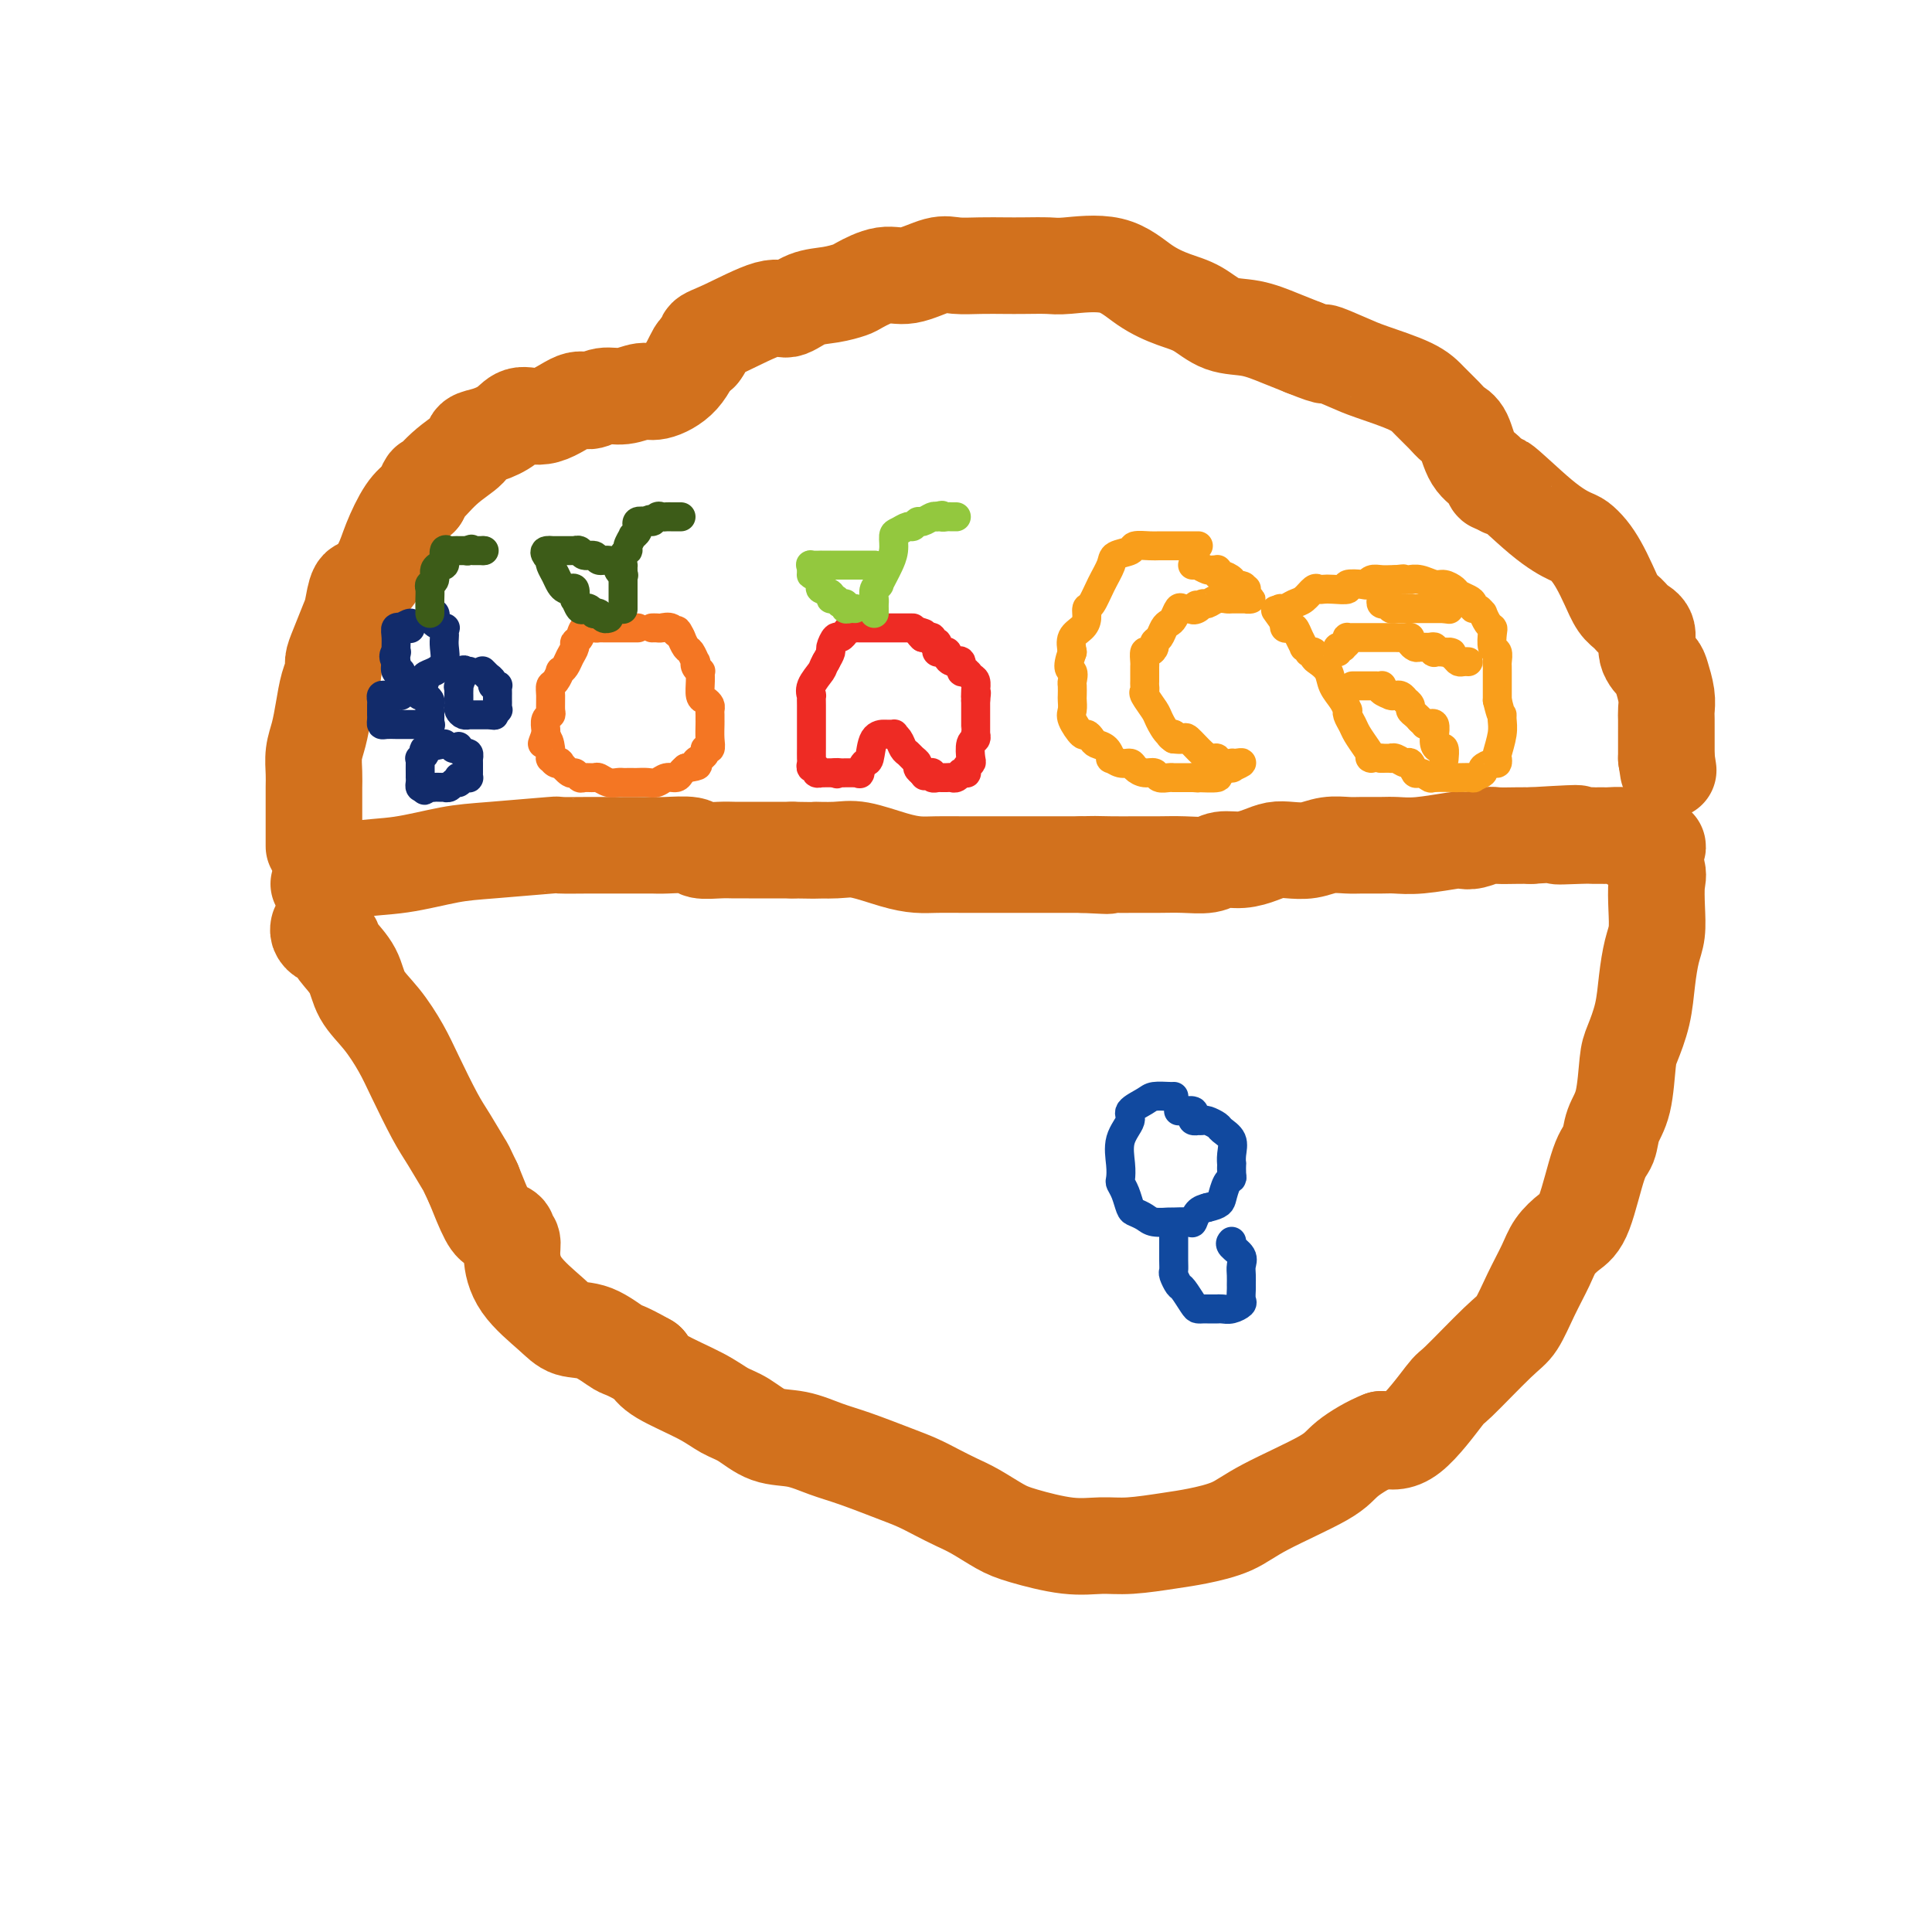 <svg viewBox='0 0 400 400' version='1.1' xmlns='http://www.w3.org/2000/svg' xmlns:xlink='http://www.w3.org/1999/xlink'><g fill='none' stroke='#D2711D' stroke-width='20' stroke-linecap='round' stroke-linejoin='round'><path d='M66,183c0.370,-0.212 0.741,-0.424 2,-1c1.259,-0.576 3.408,-1.517 6,-2c2.592,-0.483 5.628,-0.508 9,-1c3.372,-0.492 7.080,-1.452 10,-2c2.920,-0.548 5.050,-0.683 9,-1c3.950,-0.317 9.719,-0.817 12,-1c2.281,-0.183 1.075,-0.049 2,0c0.925,0.049 3.980,0.013 6,0c2.020,-0.013 3.003,-0.003 4,0c0.997,0.003 2.008,-0.000 3,0c0.992,0.000 1.965,0.004 3,0c1.035,-0.004 2.132,-0.015 3,0c0.868,0.015 1.506,0.057 3,0c1.494,-0.057 3.843,-0.211 5,0c1.157,0.211 1.120,0.789 2,1c0.880,0.211 2.675,0.057 4,0c1.325,-0.057 2.180,-0.015 3,0c0.820,0.015 1.605,0.004 3,0c1.395,-0.004 3.398,-0.001 5,0c1.602,0.001 2.801,0.001 4,0'/><path d='M164,176c8.680,0.147 5.382,0.015 5,0c-0.382,-0.015 2.154,0.087 4,0c1.846,-0.087 3.004,-0.363 5,0c1.996,0.363 4.831,1.365 7,2c2.169,0.635 3.671,0.902 5,1c1.329,0.098 2.485,0.026 4,0c1.515,-0.026 3.391,-0.007 5,0c1.609,0.007 2.953,0.002 5,0c2.047,-0.002 4.797,-0.001 7,0c2.203,0.001 3.858,0.000 5,0c1.142,-0.000 1.770,-0.000 3,0c1.230,0.000 3.062,0.000 4,0c0.938,-0.000 0.982,-0.000 1,0c0.018,0.000 0.009,0.000 0,0'/><path d='M224,179c9.556,0.464 3.447,0.124 2,0c-1.447,-0.124 1.769,-0.032 4,0c2.231,0.032 3.478,0.005 5,0c1.522,-0.005 3.320,0.014 5,0c1.680,-0.014 3.244,-0.059 5,0c1.756,0.059 3.705,0.222 5,0c1.295,-0.222 1.935,-0.830 3,-1c1.065,-0.170 2.556,0.099 4,0c1.444,-0.099 2.839,-0.566 4,-1c1.161,-0.434 2.086,-0.834 3,-1c0.914,-0.166 1.818,-0.097 3,0c1.182,0.097 2.641,0.222 4,0c1.359,-0.222 2.617,-0.792 4,-1c1.383,-0.208 2.891,-0.055 4,0c1.109,0.055 1.821,0.011 3,0c1.179,-0.011 2.826,0.011 4,0c1.174,-0.011 1.874,-0.054 3,0c1.126,0.054 2.676,0.207 5,0c2.324,-0.207 5.422,-0.773 7,-1c1.578,-0.227 1.637,-0.113 2,0c0.363,0.113 1.031,0.226 2,0c0.969,-0.226 2.239,-0.793 3,-1c0.761,-0.207 1.013,-0.056 2,0c0.987,0.056 2.711,0.016 4,0c1.289,-0.016 2.145,-0.008 3,0'/><path d='M317,173c15.544,-0.928 7.903,-0.248 6,0c-1.903,0.248 1.932,0.066 4,0c2.068,-0.066 2.369,-0.015 3,0c0.631,0.015 1.591,-0.006 2,0c0.409,0.006 0.267,0.040 1,0c0.733,-0.040 2.340,-0.154 3,0c0.660,0.154 0.373,0.577 1,1c0.627,0.423 2.168,0.845 3,1c0.832,0.155 0.955,0.042 1,0c0.045,-0.042 0.013,-0.012 0,0c-0.013,0.012 -0.006,0.006 0,0'/><path d='M341,175c3.879,0.325 1.576,0.138 1,1c-0.576,0.862 0.575,2.774 1,4c0.425,1.226 0.125,1.767 0,3c-0.125,1.233 -0.074,3.156 0,5c0.074,1.844 0.171,3.607 0,5c-0.171,1.393 -0.609,2.416 -1,4c-0.391,1.584 -0.734,3.729 -1,6c-0.266,2.271 -0.457,4.669 -1,7c-0.543,2.331 -1.440,4.596 -2,6c-0.560,1.404 -0.782,1.948 -1,4c-0.218,2.052 -0.432,5.614 -1,8c-0.568,2.386 -1.492,3.597 -2,5c-0.508,1.403 -0.601,2.997 -1,4c-0.399,1.003 -1.103,1.414 -2,4c-0.897,2.586 -1.986,7.347 -3,10c-1.014,2.653 -1.952,3.197 -3,4c-1.048,0.803 -2.208,1.865 -3,3c-0.792,1.135 -1.218,2.344 -2,4c-0.782,1.656 -1.920,3.760 -3,6c-1.080,2.240 -2.101,4.615 -3,6c-0.899,1.385 -1.677,1.780 -4,4c-2.323,2.220 -6.190,6.265 -8,8c-1.810,1.735 -1.564,1.159 -3,3c-1.436,1.841 -4.553,6.097 -7,8c-2.447,1.903 -4.223,1.451 -6,1'/><path d='M286,298c-2.382,0.900 -5.336,2.651 -7,4c-1.664,1.349 -2.037,2.298 -5,4c-2.963,1.702 -8.514,4.159 -12,6c-3.486,1.841 -4.906,3.067 -7,4c-2.094,0.933 -4.863,1.572 -7,2c-2.137,0.428 -3.643,0.644 -6,1c-2.357,0.356 -5.567,0.851 -8,1c-2.433,0.149 -4.089,-0.047 -6,0c-1.911,0.047 -4.075,0.336 -7,0c-2.925,-0.336 -6.610,-1.297 -9,-2c-2.390,-0.703 -3.486,-1.147 -5,-2c-1.514,-0.853 -3.447,-2.114 -5,-3c-1.553,-0.886 -2.725,-1.396 -4,-2c-1.275,-0.604 -2.653,-1.302 -4,-2c-1.347,-0.698 -2.662,-1.396 -4,-2c-1.338,-0.604 -2.699,-1.116 -5,-2c-2.301,-0.884 -5.543,-2.142 -8,-3c-2.457,-0.858 -4.131,-1.318 -6,-2c-1.869,-0.682 -3.934,-1.588 -6,-2c-2.066,-0.412 -4.132,-0.329 -6,-1c-1.868,-0.671 -3.536,-2.094 -5,-3c-1.464,-0.906 -2.722,-1.294 -4,-2c-1.278,-0.706 -2.575,-1.728 -5,-3c-2.425,-1.272 -5.979,-2.792 -8,-4c-2.021,-1.208 -2.511,-2.104 -3,-3'/><path d='M134,282c-4.993,-2.826 -4.976,-2.393 -6,-3c-1.024,-0.607 -3.087,-2.256 -5,-3c-1.913,-0.744 -3.674,-0.584 -5,-1c-1.326,-0.416 -2.216,-1.407 -4,-3c-1.784,-1.593 -4.462,-3.789 -6,-6c-1.538,-2.211 -1.935,-4.438 -2,-6c-0.065,-1.562 0.202,-2.459 0,-3c-0.202,-0.541 -0.872,-0.725 -1,-1c-0.128,-0.275 0.285,-0.641 0,-1c-0.285,-0.359 -1.269,-0.712 -2,-1c-0.731,-0.288 -1.209,-0.511 -2,-2c-0.791,-1.489 -1.896,-4.245 -3,-7'/><path d='M98,245c-1.852,-3.903 -1.481,-3.161 -2,-4c-0.519,-0.839 -1.926,-3.259 -3,-5c-1.074,-1.741 -1.814,-2.803 -3,-5c-1.186,-2.197 -2.816,-5.528 -4,-8c-1.184,-2.472 -1.921,-4.083 -3,-6c-1.079,-1.917 -2.498,-4.138 -4,-6c-1.502,-1.862 -3.085,-3.364 -4,-5c-0.915,-1.636 -1.162,-3.404 -2,-5c-0.838,-1.596 -2.267,-3.019 -3,-4c-0.733,-0.981 -0.771,-1.520 -1,-2c-0.229,-0.480 -0.650,-0.899 -1,-1c-0.350,-0.101 -0.630,0.117 -1,0c-0.370,-0.117 -0.830,-0.570 -1,-1c-0.170,-0.430 -0.048,-0.837 0,-1c0.048,-0.163 0.024,-0.081 0,0'/><path d='M65,175c0.000,0.205 0.000,0.410 0,0c-0.000,-0.410 -0.000,-1.436 0,-2c0.000,-0.564 0.000,-0.667 0,-2c-0.000,-1.333 -0.001,-3.896 0,-5c0.001,-1.104 0.003,-0.748 0,-1c-0.003,-0.252 -0.012,-1.112 0,-2c0.012,-0.888 0.044,-1.806 0,-3c-0.044,-1.194 -0.166,-2.666 0,-4c0.166,-1.334 0.618,-2.531 1,-4c0.382,-1.469 0.693,-3.209 1,-5c0.307,-1.791 0.611,-3.631 1,-5c0.389,-1.369 0.864,-2.265 1,-3c0.136,-0.735 -0.066,-1.308 0,-2c0.066,-0.692 0.401,-1.503 1,-3c0.599,-1.497 1.463,-3.681 2,-5c0.537,-1.319 0.748,-1.775 1,-3c0.252,-1.225 0.546,-3.220 1,-4c0.454,-0.780 1.069,-0.344 2,-1c0.931,-0.656 2.177,-2.403 3,-4c0.823,-1.597 1.221,-3.045 2,-5c0.779,-1.955 1.937,-4.416 3,-6c1.063,-1.584 2.032,-2.292 3,-3'/><path d='M87,103c2.693,-5.063 0.926,-2.221 1,-2c0.074,0.221 1.991,-2.181 4,-4c2.009,-1.819 4.112,-3.056 5,-4c0.888,-0.944 0.563,-1.595 1,-2c0.437,-0.405 1.636,-0.565 3,-1c1.364,-0.435 2.893,-1.145 4,-2c1.107,-0.855 1.793,-1.855 3,-2c1.207,-0.145 2.934,0.565 5,0c2.066,-0.565 4.472,-2.404 6,-3c1.528,-0.596 2.178,0.052 3,0c0.822,-0.052 1.816,-0.805 3,-1c1.184,-0.195 2.559,0.168 4,0c1.441,-0.168 2.950,-0.865 4,-1c1.050,-0.135 1.642,0.294 3,0c1.358,-0.294 3.481,-1.310 5,-3c1.519,-1.690 2.434,-4.054 3,-5c0.566,-0.946 0.783,-0.473 1,0'/><path d='M145,73c1.508,-1.863 0.779,-2.520 1,-3c0.221,-0.480 1.391,-0.783 4,-2c2.609,-1.217 6.657,-3.349 9,-4c2.343,-0.651 2.981,0.178 4,0c1.019,-0.178 2.418,-1.362 4,-2c1.582,-0.638 3.348,-0.729 5,-1c1.652,-0.271 3.191,-0.721 4,-1c0.809,-0.279 0.890,-0.386 2,-1c1.110,-0.614 3.251,-1.734 5,-2c1.749,-0.266 3.108,0.321 5,0c1.892,-0.321 4.318,-1.550 6,-2c1.682,-0.450 2.622,-0.121 4,0c1.378,0.121 3.196,0.033 5,0c1.804,-0.033 3.594,-0.012 5,0c1.406,0.012 2.429,0.016 4,0c1.571,-0.016 3.690,-0.050 5,0c1.310,0.050 1.812,0.186 4,0c2.188,-0.186 6.061,-0.694 9,0c2.939,0.694 4.945,2.591 7,4c2.055,1.409 4.159,2.331 6,3c1.841,0.669 3.419,1.085 5,2c1.581,0.915 3.166,2.328 5,3c1.834,0.672 3.917,0.604 6,1c2.083,0.396 4.167,1.256 6,2c1.833,0.744 3.417,1.372 5,2'/><path d='M270,72c6.841,2.757 3.943,1.150 4,1c0.057,-0.150 3.069,1.157 5,2c1.931,0.843 2.782,1.224 5,2c2.218,0.776 5.802,1.948 8,3c2.198,1.052 3.010,1.983 4,3c0.990,1.017 2.156,2.120 3,3c0.844,0.880 1.364,1.535 2,2c0.636,0.465 1.389,0.738 2,2c0.611,1.262 1.081,3.514 2,5c0.919,1.486 2.286,2.208 3,3c0.714,0.792 0.775,1.655 1,2c0.225,0.345 0.612,0.173 1,0'/><path d='M310,100c2.616,2.732 0.157,-0.440 1,0c0.843,0.440 4.988,4.490 8,7c3.012,2.510 4.890,3.479 6,4c1.110,0.521 1.452,0.594 2,1c0.548,0.406 1.302,1.144 2,2c0.698,0.856 1.341,1.829 2,3c0.659,1.171 1.333,2.538 2,4c0.667,1.462 1.326,3.017 2,4c0.674,0.983 1.364,1.394 2,2c0.636,0.606 1.217,1.406 2,2c0.783,0.594 1.769,0.980 2,2c0.231,1.020 -0.292,2.672 0,4c0.292,1.328 1.399,2.332 2,3c0.601,0.668 0.697,0.998 1,2c0.303,1.002 0.813,2.674 1,4c0.187,1.326 0.050,2.306 0,3c-0.050,0.694 -0.013,1.103 0,2c0.013,0.897 0.004,2.282 0,3c-0.004,0.718 -0.001,0.771 0,1c0.001,0.229 0.000,0.636 0,1c-0.000,0.364 -0.000,0.685 0,1c0.000,0.315 0.000,0.623 0,1c-0.000,0.377 -0.000,0.822 0,1c0.000,0.178 0.000,0.089 0,0'/><path d='M345,157c0.667,4.333 0.333,2.167 0,0'/></g>
<g fill='none' stroke='#F47623' stroke-width='6' stroke-linecap='round' stroke-linejoin='round'><path d='M132,130c0.045,-0.000 0.089,-0.000 0,0c-0.089,0.000 -0.313,0.001 -1,0c-0.687,-0.001 -1.837,-0.002 -3,0c-1.163,0.002 -2.339,0.007 -3,0c-0.661,-0.007 -0.808,-0.027 -1,0c-0.192,0.027 -0.429,0.100 -1,0c-0.571,-0.100 -1.477,-0.375 -2,0c-0.523,0.375 -0.665,1.399 -1,2c-0.335,0.601 -0.864,0.778 -1,1c-0.136,0.222 0.122,0.488 0,1c-0.122,0.512 -0.624,1.268 -1,2c-0.376,0.732 -0.626,1.438 -1,2c-0.374,0.562 -0.871,0.978 -1,1c-0.129,0.022 0.109,-0.352 0,0c-0.109,0.352 -0.564,1.428 -1,2c-0.436,0.572 -0.853,0.639 -1,1c-0.147,0.361 -0.025,1.018 0,2c0.025,0.982 -0.046,2.291 0,3c0.046,0.709 0.208,0.819 0,1c-0.208,0.181 -0.787,0.433 -1,1c-0.213,0.567 -0.061,1.448 0,2c0.061,0.552 0.030,0.776 0,1'/><path d='M113,152c-1.297,3.542 -0.541,1.398 0,1c0.541,-0.398 0.867,0.952 1,2c0.133,1.048 0.072,1.795 0,2c-0.072,0.205 -0.156,-0.134 0,0c0.156,0.134 0.552,0.739 1,1c0.448,0.261 0.946,0.179 1,0c0.054,-0.179 -0.338,-0.454 0,0c0.338,0.454 1.404,1.639 2,2c0.596,0.361 0.722,-0.100 1,0c0.278,0.100 0.707,0.763 1,1c0.293,0.237 0.449,0.049 1,0c0.551,-0.049 1.495,0.039 2,0c0.505,-0.039 0.569,-0.207 1,0c0.431,0.207 1.229,0.787 2,1c0.771,0.213 1.515,0.057 2,0c0.485,-0.057 0.710,-0.016 1,0c0.290,0.016 0.644,0.005 1,0c0.356,-0.005 0.714,-0.005 1,0c0.286,0.005 0.500,0.016 1,0c0.500,-0.016 1.286,-0.060 2,0c0.714,0.060 1.357,0.223 2,0c0.643,-0.223 1.286,-0.833 2,-1c0.714,-0.167 1.500,0.109 2,0c0.500,-0.109 0.714,-0.603 1,-1c0.286,-0.397 0.643,-0.699 1,-1'/><path d='M142,159c3.636,-0.472 2.227,-0.652 2,-1c-0.227,-0.348 0.728,-0.862 1,-1c0.272,-0.138 -0.137,0.102 0,0c0.137,-0.102 0.821,-0.546 1,-1c0.179,-0.454 -0.148,-0.920 0,-1c0.148,-0.080 0.772,0.224 1,0c0.228,-0.224 0.061,-0.977 0,-2c-0.061,-1.023 -0.016,-2.315 0,-3c0.016,-0.685 0.001,-0.761 0,-1c-0.001,-0.239 0.010,-0.640 0,-1c-0.010,-0.360 -0.041,-0.680 0,-1c0.041,-0.320 0.154,-0.640 0,-1c-0.154,-0.360 -0.576,-0.761 -1,-1c-0.424,-0.239 -0.849,-0.315 -1,-1c-0.151,-0.685 -0.027,-1.978 0,-3c0.027,-1.022 -0.045,-1.775 0,-2c0.045,-0.225 0.205,0.076 0,0c-0.205,-0.076 -0.776,-0.530 -1,-1c-0.224,-0.470 -0.102,-0.956 0,-1c0.102,-0.044 0.185,0.356 0,0c-0.185,-0.356 -0.637,-1.466 -1,-2c-0.363,-0.534 -0.636,-0.490 -1,-1c-0.364,-0.510 -0.818,-1.574 -1,-2c-0.182,-0.426 -0.091,-0.213 0,0'/><path d='M141,132c-1.123,-2.486 -0.932,-1.202 -1,-1c-0.068,0.202 -0.397,-0.678 -1,-1c-0.603,-0.322 -1.481,-0.086 -2,0c-0.519,0.086 -0.678,0.023 -1,0c-0.322,-0.023 -0.806,-0.007 -1,0c-0.194,0.007 -0.097,0.003 0,0'/></g>
<g fill='none' stroke='#3D5C18' stroke-width='6' stroke-linecap='round' stroke-linejoin='round'><path d='M129,126c0.000,-0.046 0.000,-0.091 0,0c-0.000,0.091 -0.000,0.319 0,0c0.000,-0.319 0.000,-1.184 0,-2c-0.000,-0.816 -0.000,-1.582 0,-2c0.000,-0.418 0.000,-0.488 0,-1c-0.000,-0.512 -0.001,-1.464 0,-2c0.001,-0.536 0.004,-0.655 0,-1c-0.004,-0.345 -0.016,-0.917 0,-1c0.016,-0.083 0.061,0.324 0,0c-0.061,-0.324 -0.228,-1.378 0,-2c0.228,-0.622 0.849,-0.810 1,-1c0.151,-0.190 -0.170,-0.381 0,-1c0.170,-0.619 0.831,-1.668 1,-2c0.169,-0.332 -0.152,0.051 0,0c0.152,-0.051 0.778,-0.536 1,-1c0.222,-0.464 0.039,-0.908 0,-1c-0.039,-0.092 0.066,0.168 0,0c-0.066,-0.168 -0.305,-0.762 0,-1c0.305,-0.238 1.152,-0.119 2,0'/><path d='M134,108c0.952,-1.022 0.834,-0.078 1,0c0.166,0.078 0.618,-0.711 1,-1c0.382,-0.289 0.694,-0.077 1,0c0.306,0.077 0.608,0.021 1,0c0.392,-0.021 0.876,-0.006 1,0c0.124,0.006 -0.110,0.001 0,0c0.110,-0.001 0.566,-0.000 1,0c0.434,0.000 0.848,0.000 1,0c0.152,-0.000 0.044,-0.000 0,0c-0.044,0.000 -0.022,0.000 0,0'/><path d='M129,119c0.125,0.092 0.251,0.183 0,0c-0.251,-0.183 -0.878,-0.642 -1,-1c-0.122,-0.358 0.262,-0.617 0,-1c-0.262,-0.383 -1.169,-0.891 -2,-1c-0.831,-0.109 -1.586,0.181 -2,0c-0.414,-0.181 -0.489,-0.833 -1,-1c-0.511,-0.167 -1.459,0.151 -2,0c-0.541,-0.151 -0.673,-0.773 -1,-1c-0.327,-0.227 -0.847,-0.061 -1,0c-0.153,0.061 0.060,0.016 0,0c-0.060,-0.016 -0.394,-0.004 -1,0c-0.606,0.004 -1.483,0.001 -2,0c-0.517,-0.001 -0.675,-0.000 -1,0c-0.325,0.000 -0.818,0.000 -1,0c-0.182,-0.000 -0.052,-0.000 0,0c0.052,0.000 0.026,0.000 0,0'/><path d='M114,114c-2.324,-0.311 -0.634,1.412 0,2c0.634,0.588 0.211,0.042 0,0c-0.211,-0.042 -0.212,0.420 0,1c0.212,0.580 0.635,1.278 1,2c0.365,0.722 0.672,1.470 1,2c0.328,0.530 0.675,0.844 1,1c0.325,0.156 0.626,0.154 1,0c0.374,-0.154 0.821,-0.462 1,0c0.179,0.462 0.089,1.692 0,2c-0.089,0.308 -0.178,-0.306 0,0c0.178,0.306 0.621,1.532 1,2c0.379,0.468 0.693,0.177 1,0c0.307,-0.177 0.607,-0.240 1,0c0.393,0.240 0.880,0.782 1,1c0.120,0.218 -0.125,0.111 0,0c0.125,-0.111 0.622,-0.226 1,0c0.378,0.226 0.637,0.792 1,1c0.363,0.208 0.828,0.056 1,0c0.172,-0.056 0.049,-0.016 0,0c-0.049,0.016 -0.025,0.008 0,0'/></g>
<g fill='none' stroke='#EE2B24' stroke-width='6' stroke-linecap='round' stroke-linejoin='round'><path d='M189,130c-0.517,-0.000 -1.034,-0.000 -1,0c0.034,0.000 0.619,0.000 0,0c-0.619,-0.000 -2.441,-0.000 -3,0c-0.559,0.000 0.145,0.000 0,0c-0.145,-0.000 -1.139,-0.000 -2,0c-0.861,0.000 -1.589,0.000 -2,0c-0.411,-0.000 -0.505,-0.001 -1,0c-0.495,0.001 -1.390,0.004 -2,0c-0.610,-0.004 -0.933,-0.016 -1,0c-0.067,0.016 0.123,0.061 0,0c-0.123,-0.061 -0.557,-0.229 -1,0c-0.443,0.229 -0.893,0.853 -1,1c-0.107,0.147 0.130,-0.183 0,0c-0.130,0.183 -0.626,0.878 -1,1c-0.374,0.122 -0.626,-0.328 -1,0c-0.374,0.328 -0.870,1.434 -1,2c-0.130,0.566 0.106,0.590 0,1c-0.106,0.410 -0.553,1.205 -1,2'/><path d='M171,137c-0.724,1.233 -0.534,1.317 -1,2c-0.466,0.683 -1.589,1.965 -2,3c-0.411,1.035 -0.110,1.824 0,2c0.110,0.176 0.030,-0.260 0,0c-0.030,0.260 -0.008,1.218 0,2c0.008,0.782 0.002,1.389 0,2c-0.002,0.611 -0.001,1.225 0,2c0.001,0.775 0.000,1.712 0,2c-0.000,0.288 -0.000,-0.074 0,0c0.000,0.074 0.000,0.583 0,1c-0.000,0.417 -0.001,0.743 0,1c0.001,0.257 0.004,0.446 0,1c-0.004,0.554 -0.016,1.473 0,2c0.016,0.527 0.061,0.663 0,1c-0.061,0.337 -0.227,0.875 0,1c0.227,0.125 0.848,-0.163 1,0c0.152,0.163 -0.166,0.776 0,1c0.166,0.224 0.815,0.060 1,0c0.185,-0.060 -0.094,-0.016 0,0c0.094,0.016 0.560,0.004 1,0c0.440,-0.004 0.853,-0.001 1,0c0.147,0.001 0.029,0.000 0,0c-0.029,-0.000 0.031,-0.000 0,0c-0.031,0.000 -0.152,0.000 0,0c0.152,-0.000 0.576,-0.000 1,0'/><path d='M173,160c0.726,0.464 0.041,0.124 0,0c-0.041,-0.124 0.564,-0.033 1,0c0.436,0.033 0.704,0.009 1,0c0.296,-0.009 0.619,-0.003 1,0c0.381,0.003 0.819,0.003 1,0c0.181,-0.003 0.104,-0.008 0,0c-0.104,0.008 -0.235,0.030 0,0c0.235,-0.030 0.835,-0.113 1,0c0.165,0.113 -0.105,0.423 0,0c0.105,-0.423 0.586,-1.577 1,-2c0.414,-0.423 0.760,-0.113 1,-1c0.240,-0.887 0.375,-2.970 1,-4c0.625,-1.030 1.740,-1.006 2,-1c0.260,0.006 -0.334,-0.006 0,0c0.334,0.006 1.595,0.029 2,0c0.405,-0.029 -0.046,-0.110 0,0c0.046,0.110 0.591,0.411 1,1c0.409,0.589 0.683,1.467 1,2c0.317,0.533 0.676,0.720 1,1c0.324,0.280 0.613,0.652 1,1c0.387,0.348 0.874,0.671 1,1c0.126,0.329 -0.107,0.666 0,1c0.107,0.334 0.553,0.667 1,1'/><path d='M191,160c0.885,1.233 0.098,0.316 0,0c-0.098,-0.316 0.495,-0.032 1,0c0.505,0.032 0.923,-0.188 1,0c0.077,0.188 -0.187,0.782 0,1c0.187,0.218 0.824,0.058 1,0c0.176,-0.058 -0.108,-0.015 0,0c0.108,0.015 0.607,0.000 1,0c0.393,-0.000 0.679,0.014 1,0c0.321,-0.014 0.678,-0.057 1,0c0.322,0.057 0.608,0.212 1,0c0.392,-0.212 0.889,-0.792 1,-1c0.111,-0.208 -0.163,-0.045 0,0c0.163,0.045 0.762,-0.027 1,0c0.238,0.027 0.115,0.154 0,0c-0.115,-0.154 -0.223,-0.590 0,-1c0.223,-0.410 0.778,-0.793 1,-1c0.222,-0.207 0.112,-0.237 0,-1c-0.112,-0.763 -0.226,-2.259 0,-3c0.226,-0.741 0.793,-0.726 1,-1c0.207,-0.274 0.056,-0.836 0,-1c-0.056,-0.164 -0.015,0.069 0,0c0.015,-0.069 0.004,-0.441 0,-1c-0.004,-0.559 -0.001,-1.304 0,-2c0.001,-0.696 0.000,-1.342 0,-2c-0.000,-0.658 -0.000,-1.329 0,-2'/><path d='M202,145c0.310,-2.545 0.084,-1.407 0,-1c-0.084,0.407 -0.026,0.082 0,0c0.026,-0.082 0.018,0.079 0,0c-0.018,-0.079 -0.047,-0.397 0,-1c0.047,-0.603 0.171,-1.490 0,-2c-0.171,-0.510 -0.638,-0.644 -1,-1c-0.362,-0.356 -0.618,-0.933 -1,-1c-0.382,-0.067 -0.890,0.375 -1,0c-0.110,-0.375 0.177,-1.567 0,-2c-0.177,-0.433 -0.818,-0.106 -1,0c-0.182,0.106 0.096,-0.010 0,0c-0.096,0.010 -0.564,0.146 -1,0c-0.436,-0.146 -0.838,-0.574 -1,-1c-0.162,-0.426 -0.082,-0.849 0,-1c0.082,-0.151 0.167,-0.030 0,0c-0.167,0.030 -0.585,-0.029 -1,0c-0.415,0.029 -0.829,0.148 -1,0c-0.171,-0.148 -0.101,-0.561 0,-1c0.101,-0.439 0.234,-0.902 0,-1c-0.234,-0.098 -0.833,0.170 -1,0c-0.167,-0.170 0.100,-0.778 0,-1c-0.100,-0.222 -0.565,-0.060 -1,0c-0.435,0.060 -0.838,0.017 -1,0c-0.162,-0.017 -0.081,-0.009 0,0'/><path d='M191,132c-1.711,-1.622 -0.489,-1.178 0,-1c0.489,0.178 0.244,0.089 0,0'/></g>
<g fill='none' stroke='#93C83E' stroke-width='6' stroke-linecap='round' stroke-linejoin='round'><path d='M181,127c0.000,-0.416 0.000,-0.831 0,-1c-0.000,-0.169 -0.001,-0.090 0,0c0.001,0.090 0.004,0.192 0,0c-0.004,-0.192 -0.016,-0.677 0,-1c0.016,-0.323 0.060,-0.485 0,-1c-0.060,-0.515 -0.224,-1.383 0,-2c0.224,-0.617 0.834,-0.983 1,-1c0.166,-0.017 -0.114,0.314 0,0c0.114,-0.314 0.621,-1.274 1,-2c0.379,-0.726 0.630,-1.218 1,-2c0.370,-0.782 0.858,-1.855 1,-3c0.142,-1.145 -0.064,-2.363 0,-3c0.064,-0.637 0.397,-0.691 1,-1c0.603,-0.309 1.475,-0.871 2,-1c0.525,-0.129 0.704,0.175 1,0c0.296,-0.175 0.708,-0.831 1,-1c0.292,-0.169 0.463,0.147 1,0c0.537,-0.147 1.439,-0.756 2,-1c0.561,-0.244 0.780,-0.122 1,0'/><path d='M194,107c1.570,-0.619 0.995,-0.166 1,0c0.005,0.166 0.589,0.044 1,0c0.411,-0.044 0.649,-0.012 1,0c0.351,0.012 0.815,0.003 1,0c0.185,-0.003 0.093,-0.002 0,0'/><path d='M181,117c0.090,-0.000 0.180,-0.000 0,0c-0.180,0.000 -0.630,0.000 -1,0c-0.370,-0.000 -0.661,-0.000 -1,0c-0.339,0.000 -0.726,0.000 -1,0c-0.274,-0.000 -0.435,-0.000 -1,0c-0.565,0.000 -1.532,0.000 -2,0c-0.468,-0.000 -0.435,-0.000 -1,0c-0.565,0.000 -1.728,0.000 -2,0c-0.272,-0.000 0.348,-0.001 0,0c-0.348,0.001 -1.663,0.003 -2,0c-0.337,-0.003 0.305,-0.012 0,0c-0.305,0.012 -1.556,0.044 -2,0c-0.444,-0.044 -0.081,-0.166 0,0c0.081,0.166 -0.120,0.619 0,1c0.120,0.381 0.560,0.691 1,1'/><path d='M169,119c-1.926,0.201 -0.741,-0.296 0,0c0.741,0.296 1.039,1.385 1,2c-0.039,0.615 -0.414,0.757 0,1c0.414,0.243 1.618,0.586 2,1c0.382,0.414 -0.056,0.899 0,1c0.056,0.101 0.606,-0.183 1,0c0.394,0.183 0.631,0.834 1,1c0.369,0.166 0.869,-0.152 1,0c0.131,0.152 -0.109,0.773 0,1c0.109,0.227 0.565,0.061 1,0c0.435,-0.061 0.849,-0.016 1,0c0.151,0.016 0.041,0.004 0,0c-0.041,-0.004 -0.012,-0.001 0,0c0.012,0.001 0.006,0.001 0,0'/></g>
<g fill='none' stroke='#F99E1B' stroke-width='6' stroke-linecap='round' stroke-linejoin='round'><path d='M248,113c0.097,-0.000 0.195,-0.000 0,0c-0.195,0.000 -0.681,0.000 -1,0c-0.319,-0.000 -0.470,-0.000 -1,0c-0.530,0.000 -1.439,0.000 -2,0c-0.561,-0.000 -0.774,-0.001 -1,0c-0.226,0.001 -0.464,0.003 -1,0c-0.536,-0.003 -1.370,-0.012 -2,0c-0.630,0.012 -1.057,0.046 -2,0c-0.943,-0.046 -2.402,-0.173 -3,0c-0.598,0.173 -0.335,0.646 -1,1c-0.665,0.354 -2.259,0.591 -3,1c-0.741,0.409 -0.629,0.991 -1,2c-0.371,1.009 -1.226,2.444 -2,4c-0.774,1.556 -1.469,3.231 -2,4c-0.531,0.769 -0.899,0.631 -1,1c-0.101,0.369 0.066,1.243 0,2c-0.066,0.757 -0.364,1.396 -1,2c-0.636,0.604 -1.610,1.173 -2,2c-0.390,0.827 -0.195,1.914 0,3'/><path d='M222,135c-1.392,3.887 -0.373,3.604 0,4c0.373,0.396 0.100,1.471 0,2c-0.100,0.529 -0.029,0.510 0,1c0.029,0.490 0.014,1.488 0,2c-0.014,0.512 -0.029,0.539 0,1c0.029,0.461 0.102,1.356 0,2c-0.102,0.644 -0.379,1.037 0,2c0.379,0.963 1.414,2.494 2,3c0.586,0.506 0.721,-0.014 1,0c0.279,0.014 0.700,0.563 1,1c0.300,0.437 0.478,0.762 1,1c0.522,0.238 1.386,0.389 2,1c0.614,0.611 0.976,1.683 1,2c0.024,0.317 -0.289,-0.121 0,0c0.289,0.121 1.181,0.802 2,1c0.819,0.198 1.566,-0.087 2,0c0.434,0.087 0.553,0.545 1,1c0.447,0.455 1.220,0.907 2,1c0.780,0.093 1.566,-0.171 2,0c0.434,0.171 0.514,0.778 1,1c0.486,0.222 1.376,0.060 2,0c0.624,-0.060 0.982,-0.016 1,0c0.018,0.016 -0.303,0.004 0,0c0.303,-0.004 1.229,-0.001 2,0c0.771,0.001 1.385,0.001 2,0'/><path d='M247,161c1.842,0.158 1.448,0.052 1,0c-0.448,-0.052 -0.949,-0.051 0,0c0.949,0.051 3.348,0.154 4,0c0.652,-0.154 -0.445,-0.563 0,-1c0.445,-0.437 2.430,-0.902 3,-1c0.570,-0.098 -0.276,0.170 0,0c0.276,-0.170 1.675,-0.776 2,-1c0.325,-0.224 -0.424,-0.064 -1,0c-0.576,0.064 -0.980,0.031 -1,0c-0.020,-0.031 0.344,-0.062 0,0c-0.344,0.062 -1.395,0.215 -2,0c-0.605,-0.215 -0.763,-0.800 -1,-1c-0.237,-0.200 -0.552,-0.015 -1,0c-0.448,0.015 -1.027,-0.140 -2,-1c-0.973,-0.860 -2.339,-2.424 -3,-3c-0.661,-0.576 -0.617,-0.165 -1,0c-0.383,0.165 -1.191,0.082 -2,0'/><path d='M243,153c-1.826,-1.198 -0.392,-1.193 0,-1c0.392,0.193 -0.259,0.574 -1,0c-0.741,-0.574 -1.572,-2.104 -2,-3c-0.428,-0.896 -0.455,-1.157 -1,-2c-0.545,-0.843 -1.610,-2.268 -2,-3c-0.390,-0.732 -0.104,-0.770 0,-1c0.104,-0.230 0.028,-0.653 0,-1c-0.028,-0.347 -0.008,-0.618 0,-1c0.008,-0.382 0.002,-0.875 0,-1c-0.002,-0.125 -0.001,0.116 0,0c0.001,-0.116 0.003,-0.591 0,-1c-0.003,-0.409 -0.011,-0.754 0,-1c0.011,-0.246 0.041,-0.395 0,-1c-0.041,-0.605 -0.151,-1.667 0,-2c0.151,-0.333 0.565,0.062 1,0c0.435,-0.062 0.890,-0.580 1,-1c0.110,-0.420 -0.125,-0.741 0,-1c0.125,-0.259 0.611,-0.455 1,-1c0.389,-0.545 0.681,-1.438 1,-2c0.319,-0.562 0.666,-0.791 1,-1c0.334,-0.209 0.657,-0.396 1,-1c0.343,-0.604 0.708,-1.624 1,-2c0.292,-0.376 0.512,-0.107 1,0c0.488,0.107 1.244,0.054 2,0'/><path d='M247,126c1.500,-1.410 0.250,-0.434 0,0c-0.250,0.434 0.500,0.327 1,0c0.500,-0.327 0.748,-0.872 1,-1c0.252,-0.128 0.506,0.162 1,0c0.494,-0.162 1.227,-0.775 2,-1c0.773,-0.225 1.584,-0.060 2,0c0.416,0.060 0.436,0.016 1,0c0.564,-0.016 1.673,-0.005 2,0c0.327,0.005 -0.126,0.002 0,0c0.126,-0.002 0.833,-0.003 1,0c0.167,0.003 -0.204,0.011 0,0c0.204,-0.011 0.984,-0.041 1,0c0.016,0.041 -0.730,0.155 -1,0c-0.270,-0.155 -0.062,-0.578 0,-1c0.062,-0.422 -0.022,-0.845 0,-1c0.022,-0.155 0.149,-0.044 0,0c-0.149,0.044 -0.575,0.022 -1,0'/><path d='M257,122c1.353,-0.802 -0.265,-0.807 -1,-1c-0.735,-0.193 -0.588,-0.573 -1,-1c-0.412,-0.427 -1.382,-0.899 -2,-1c-0.618,-0.101 -0.885,0.170 -1,0c-0.115,-0.170 -0.077,-0.781 0,-1c0.077,-0.219 0.192,-0.044 0,0c-0.192,0.044 -0.691,-0.041 -1,0c-0.309,0.041 -0.426,0.207 -1,0c-0.574,-0.207 -1.604,-0.788 -2,-1c-0.396,-0.212 -0.159,-0.057 0,0c0.159,0.057 0.238,0.015 0,0c-0.238,-0.015 -0.795,-0.004 -1,0c-0.205,0.004 -0.059,0.001 0,0c0.059,-0.001 0.029,-0.001 0,0'/><path d='M265,127c-0.065,-0.449 -0.130,-0.898 0,-1c0.130,-0.102 0.455,0.145 1,0c0.545,-0.145 1.312,-0.680 2,-1c0.688,-0.320 1.299,-0.426 2,-1c0.701,-0.574 1.492,-1.617 2,-2c0.508,-0.383 0.732,-0.106 1,0c0.268,0.106 0.580,0.042 1,0c0.420,-0.042 0.949,-0.063 2,0c1.051,0.063 2.624,0.209 3,0c0.376,-0.209 -0.443,-0.774 0,-1c0.443,-0.226 2.150,-0.113 3,0c0.850,0.113 0.844,0.226 1,0c0.156,-0.226 0.475,-0.793 1,-1c0.525,-0.207 1.257,-0.056 2,0c0.743,0.056 1.498,0.016 2,0c0.502,-0.016 0.751,-0.008 1,0'/><path d='M289,120c2.729,-0.308 1.053,-0.079 1,0c-0.053,0.079 1.519,0.006 2,0c0.481,-0.006 -0.127,0.054 0,0c0.127,-0.054 0.989,-0.222 2,0c1.011,0.222 2.172,0.833 3,1c0.828,0.167 1.322,-0.110 2,0c0.678,0.110 1.540,0.608 2,1c0.460,0.392 0.518,0.678 1,1c0.482,0.322 1.387,0.679 2,1c0.613,0.321 0.934,0.606 1,1c0.066,0.394 -0.123,0.897 0,1c0.123,0.103 0.559,-0.193 1,0c0.441,0.193 0.889,0.876 1,1c0.111,0.124 -0.115,-0.310 0,0c0.115,0.310 0.570,1.363 1,2c0.430,0.637 0.833,0.857 1,1c0.167,0.143 0.097,0.210 0,1c-0.097,0.790 -0.222,2.304 0,3c0.222,0.696 0.792,0.574 1,1c0.208,0.426 0.056,1.402 0,2c-0.056,0.598 -0.015,0.820 0,1c0.015,0.180 0.004,0.318 0,1c-0.004,0.682 -0.001,1.909 0,3c0.001,1.091 0.001,2.045 0,3'/><path d='M310,145c0.850,3.590 0.974,3.066 1,3c0.026,-0.066 -0.045,0.326 0,1c0.045,0.674 0.207,1.630 0,3c-0.207,1.370 -0.781,3.155 -1,4c-0.219,0.845 -0.081,0.751 0,1c0.081,0.249 0.104,0.841 0,1c-0.104,0.159 -0.336,-0.115 -1,0c-0.664,0.115 -1.758,0.619 -2,1c-0.242,0.381 0.370,0.638 0,1c-0.370,0.362 -1.721,0.829 -2,1c-0.279,0.171 0.516,0.047 0,0c-0.516,-0.047 -2.341,-0.017 -3,0c-0.659,0.017 -0.151,0.021 -1,0c-0.849,-0.021 -3.054,-0.066 -4,0c-0.946,0.066 -0.634,0.243 -1,0c-0.366,-0.243 -1.411,-0.906 -2,-1c-0.589,-0.094 -0.722,0.381 -1,0c-0.278,-0.381 -0.700,-1.619 -1,-2c-0.300,-0.381 -0.478,0.094 -1,0c-0.522,-0.094 -1.387,-0.757 -2,-1c-0.613,-0.243 -0.973,-0.065 -1,0c-0.027,0.065 0.278,0.019 0,0c-0.278,-0.019 -1.139,-0.009 -2,0'/><path d='M286,157c-3.361,-0.539 -2.263,0.112 -2,0c0.263,-0.112 -0.308,-0.987 -1,-2c-0.692,-1.013 -1.505,-2.165 -2,-3c-0.495,-0.835 -0.670,-1.353 -1,-2c-0.330,-0.647 -0.813,-1.422 -1,-2c-0.187,-0.578 -0.076,-0.959 0,-1c0.076,-0.041 0.119,0.259 0,0c-0.119,-0.259 -0.400,-1.077 -1,-2c-0.600,-0.923 -1.519,-1.950 -2,-3c-0.481,-1.050 -0.525,-2.124 -1,-3c-0.475,-0.876 -1.380,-1.554 -2,-2c-0.620,-0.446 -0.955,-0.660 -1,-1c-0.045,-0.340 0.199,-0.808 0,-1c-0.199,-0.192 -0.841,-0.110 -1,0c-0.159,0.110 0.165,0.246 0,0c-0.165,-0.246 -0.817,-0.875 -1,-1c-0.183,-0.125 0.105,0.254 0,0c-0.105,-0.254 -0.603,-1.143 -1,-2c-0.397,-0.857 -0.694,-1.683 -1,-2c-0.306,-0.317 -0.621,-0.124 -1,0c-0.379,0.124 -0.823,0.178 -1,0c-0.177,-0.178 -0.089,-0.589 0,-1'/><path d='M266,129c-3.333,-4.667 -1.667,-2.333 0,0'/><path d='M280,142c0.331,0.000 0.662,0.000 1,0c0.338,-0.000 0.682,-0.000 1,0c0.318,0.000 0.611,0.000 1,0c0.389,-0.000 0.875,-0.001 1,0c0.125,0.001 -0.112,0.003 0,0c0.112,-0.003 0.573,-0.011 1,0c0.427,0.011 0.818,0.041 1,0c0.182,-0.041 0.153,-0.155 0,0c-0.153,0.155 -0.429,0.577 0,1c0.429,0.423 1.564,0.846 2,1c0.436,0.154 0.172,0.040 0,0c-0.172,-0.040 -0.252,-0.007 0,0c0.252,0.007 0.837,-0.013 1,0c0.163,0.013 -0.096,0.059 0,0c0.096,-0.059 0.547,-0.223 1,0c0.453,0.223 0.909,0.833 1,1c0.091,0.167 -0.183,-0.110 0,0c0.183,0.110 0.822,0.607 1,1c0.178,0.393 -0.106,0.683 0,1c0.106,0.317 0.602,0.662 1,1c0.398,0.338 0.699,0.669 1,1'/><path d='M294,149c1.399,1.312 0.897,1.092 1,1c0.103,-0.092 0.813,-0.054 1,0c0.187,0.054 -0.147,0.126 0,0c0.147,-0.126 0.774,-0.450 1,0c0.226,0.450 0.050,1.674 0,2c-0.050,0.326 0.025,-0.245 0,0c-0.025,0.245 -0.150,1.306 0,2c0.150,0.694 0.576,1.021 1,1c0.424,-0.021 0.845,-0.390 1,0c0.155,0.390 0.044,1.540 0,2c-0.044,0.460 -0.022,0.230 0,0'/><path d='M277,135c-0.121,-0.417 -0.242,-0.833 0,-1c0.242,-0.167 0.849,-0.083 1,0c0.151,0.083 -0.152,0.166 0,0c0.152,-0.166 0.761,-0.580 1,-1c0.239,-0.420 0.110,-0.844 0,-1c-0.110,-0.156 -0.199,-0.042 0,0c0.199,0.042 0.687,0.011 1,0c0.313,-0.011 0.451,-0.003 1,0c0.549,0.003 1.509,0.001 2,0c0.491,-0.001 0.512,-0.000 1,0c0.488,0.000 1.444,0.000 2,0c0.556,-0.000 0.713,-0.001 1,0c0.287,0.001 0.703,0.003 1,0c0.297,-0.003 0.475,-0.011 1,0c0.525,0.011 1.397,0.041 2,0c0.603,-0.041 0.939,-0.154 1,0c0.061,0.154 -0.152,0.576 0,1c0.152,0.424 0.668,0.849 1,1c0.332,0.151 0.480,0.026 1,0c0.520,-0.026 1.413,0.045 2,0c0.587,-0.045 0.869,-0.208 1,0c0.131,0.208 0.112,0.787 0,1c-0.112,0.213 -0.318,0.061 0,0c0.318,-0.061 1.159,-0.030 2,0'/><path d='M299,135c2.654,0.420 1.289,-0.031 1,0c-0.289,0.031 0.497,0.544 1,1c0.503,0.456 0.723,0.854 1,1c0.277,0.146 0.610,0.039 1,0c0.390,-0.039 0.836,-0.011 1,0c0.164,0.011 0.047,0.003 0,0c-0.047,-0.003 -0.023,-0.002 0,0'/><path d='M286,124c-0.081,0.415 -0.161,0.829 0,1c0.161,0.171 0.564,0.098 1,0c0.436,-0.098 0.904,-0.223 1,0c0.096,0.223 -0.182,0.792 0,1c0.182,0.208 0.824,0.056 1,0c0.176,-0.056 -0.112,-0.015 0,0c0.112,0.015 0.626,0.004 1,0c0.374,-0.004 0.607,-0.001 1,0c0.393,0.001 0.945,0.000 1,0c0.055,-0.000 -0.388,-0.000 0,0c0.388,0.000 1.606,0.000 2,0c0.394,-0.000 -0.035,-0.000 0,0c0.035,0.000 0.534,0.000 1,0c0.466,-0.000 0.898,-0.000 1,0c0.102,0.000 -0.127,0.000 0,0c0.127,-0.000 0.611,-0.000 1,0c0.389,0.000 0.683,0.000 1,0c0.317,-0.000 0.659,-0.000 1,0'/><path d='M299,126c2.022,0.311 0.578,0.089 0,0c-0.578,-0.089 -0.289,-0.044 0,0'/></g>
<g fill='none' stroke='#122B6A' stroke-width='6' stroke-linecap='round' stroke-linejoin='round'><path d='M89,127c0.406,-0.092 0.813,-0.183 1,0c0.187,0.183 0.155,0.641 0,1c-0.155,0.359 -0.434,0.621 0,1c0.434,0.379 1.580,0.877 2,1c0.420,0.123 0.114,-0.129 0,0c-0.114,0.129 -0.036,0.640 0,1c0.036,0.360 0.030,0.568 0,1c-0.030,0.432 -0.084,1.086 0,2c0.084,0.914 0.307,2.087 0,3c-0.307,0.913 -1.142,1.565 -2,2c-0.858,0.435 -1.737,0.652 -2,1c-0.263,0.348 0.089,0.826 0,1c-0.089,0.174 -0.620,0.044 -1,0c-0.380,-0.044 -0.609,-0.002 -1,0c-0.391,0.002 -0.946,-0.037 -1,0c-0.054,0.037 0.392,0.148 0,0c-0.392,-0.148 -1.620,-0.555 -2,-1c-0.380,-0.445 0.090,-0.927 0,-1c-0.090,-0.073 -0.740,0.265 -1,0c-0.260,-0.265 -0.130,-1.132 0,-2'/><path d='M82,137c-0.927,-1.112 -0.244,-1.892 0,-2c0.244,-0.108 0.049,0.456 0,0c-0.049,-0.456 0.047,-1.931 0,-3c-0.047,-1.069 -0.237,-1.733 0,-2c0.237,-0.267 0.900,-0.138 1,0c0.100,0.138 -0.365,0.284 0,0c0.365,-0.284 1.560,-1.000 2,-1c0.440,-0.000 0.126,0.714 0,1c-0.126,0.286 -0.063,0.143 0,0'/><path d='M83,144c-0.447,-0.000 -0.894,-0.001 -1,0c-0.106,0.001 0.129,0.003 0,0c-0.129,-0.003 -0.623,-0.012 -1,0c-0.377,0.012 -0.637,0.046 -1,0c-0.363,-0.046 -0.829,-0.171 -1,0c-0.171,0.171 -0.046,0.638 0,1c0.046,0.362 0.012,0.618 0,1c-0.012,0.382 -0.003,0.890 0,1c0.003,0.110 0.000,-0.177 0,0c-0.000,0.177 0.002,0.818 0,1c-0.002,0.182 -0.008,-0.095 0,0c0.008,0.095 0.031,0.561 0,1c-0.031,0.439 -0.114,0.850 0,1c0.114,0.150 0.426,0.040 1,0c0.574,-0.040 1.411,-0.011 2,0c0.589,0.011 0.930,0.003 1,0c0.070,-0.003 -0.132,-0.001 0,0c0.132,0.001 0.596,0.000 1,0c0.404,-0.000 0.747,-0.000 1,0c0.253,0.000 0.414,0.000 1,0c0.586,-0.000 1.596,-0.000 2,0c0.404,0.000 0.202,0.000 0,0'/><path d='M88,150c1.332,0.003 0.161,0.011 0,0c-0.161,-0.011 0.689,-0.041 1,0c0.311,0.041 0.083,0.152 0,0c-0.083,-0.152 -0.023,-0.565 0,-1c0.023,-0.435 0.007,-0.890 0,-1c-0.007,-0.110 -0.006,0.124 0,0c0.006,-0.124 0.015,-0.608 0,-1c-0.015,-0.392 -0.056,-0.694 0,-1c0.056,-0.306 0.207,-0.618 0,-1c-0.207,-0.382 -0.774,-0.834 -1,-1c-0.226,-0.166 -0.113,-0.044 0,0c0.113,0.044 0.226,0.012 0,0c-0.226,-0.012 -0.792,-0.003 -1,0c-0.208,0.003 -0.060,0.001 0,0c0.060,-0.001 0.030,-0.000 0,0'/><path d='M97,139c0.121,-0.025 0.243,-0.050 0,0c-0.243,0.050 -0.850,0.174 -1,0c-0.150,-0.174 0.156,-0.645 0,0c-0.156,0.645 -0.774,2.408 -1,3c-0.226,0.592 -0.061,0.014 0,0c0.061,-0.014 0.016,0.535 0,1c-0.016,0.465 -0.004,0.846 0,1c0.004,0.154 0.000,0.083 0,0c-0.000,-0.083 0.003,-0.176 0,0c-0.003,0.176 -0.011,0.622 0,1c0.011,0.378 0.041,0.690 0,1c-0.041,0.310 -0.152,0.619 0,1c0.152,0.381 0.565,0.834 1,1c0.435,0.166 0.890,0.044 1,0c0.110,-0.044 -0.124,-0.012 0,0c0.124,0.012 0.608,0.003 1,0c0.392,-0.003 0.693,-0.001 1,0c0.307,0.001 0.621,0.000 1,0c0.379,-0.000 0.823,-0.000 1,0c0.177,0.000 0.086,0.000 0,0c-0.086,-0.000 -0.167,-0.000 0,0c0.167,0.000 0.584,0.000 1,0'/><path d='M102,148c0.868,0.064 0.036,0.225 0,0c-0.036,-0.225 0.722,-0.834 1,-1c0.278,-0.166 0.074,0.113 0,0c-0.074,-0.113 -0.020,-0.618 0,-1c0.020,-0.382 0.005,-0.641 0,-1c-0.005,-0.359 -0.002,-0.818 0,-1c0.002,-0.182 0.002,-0.087 0,0c-0.002,0.087 -0.004,0.168 0,0c0.004,-0.168 0.016,-0.584 0,-1c-0.016,-0.416 -0.061,-0.833 0,-1c0.061,-0.167 0.226,-0.083 0,0c-0.226,0.083 -0.844,0.167 -1,0c-0.156,-0.167 0.151,-0.584 0,-1c-0.151,-0.416 -0.759,-0.830 -1,-1c-0.241,-0.170 -0.116,-0.097 0,0c0.116,0.097 0.224,0.218 0,0c-0.224,-0.218 -0.778,-0.777 -1,-1c-0.222,-0.223 -0.111,-0.112 0,0'/><path d='M92,154c-1.721,0.341 -3.442,0.682 -4,1c-0.558,0.318 0.047,0.614 0,1c-0.047,0.386 -0.745,0.864 -1,1c-0.255,0.136 -0.068,-0.068 0,0c0.068,0.068 0.018,0.410 0,1c-0.018,0.590 -0.005,1.429 0,2c0.005,0.571 0.001,0.875 0,1c-0.001,0.125 0.003,0.072 0,0c-0.003,-0.072 -0.011,-0.164 0,0c0.011,0.164 0.041,0.583 0,1c-0.041,0.417 -0.155,0.834 0,1c0.155,0.166 0.577,0.083 1,0'/><path d='M88,163c-0.048,1.238 -0.166,0.332 0,0c0.166,-0.332 0.618,-0.089 1,0c0.382,0.089 0.694,0.025 1,0c0.306,-0.025 0.607,-0.011 1,0c0.393,0.011 0.880,0.018 1,0c0.120,-0.018 -0.125,-0.061 0,0c0.125,0.061 0.621,0.227 1,0c0.379,-0.227 0.640,-0.845 1,-1c0.360,-0.155 0.818,0.154 1,0c0.182,-0.154 0.087,-0.773 0,-1c-0.087,-0.227 -0.167,-0.064 0,0c0.167,0.064 0.581,0.028 1,0c0.419,-0.028 0.844,-0.049 1,0c0.156,0.049 0.042,0.167 0,0c-0.042,-0.167 -0.011,-0.618 0,-1c0.011,-0.382 0.004,-0.695 0,-1c-0.004,-0.305 -0.004,-0.603 0,-1c0.004,-0.397 0.012,-0.894 0,-1c-0.012,-0.106 -0.044,0.178 0,0c0.044,-0.178 0.166,-0.817 0,-1c-0.166,-0.183 -0.619,0.091 -1,0c-0.381,-0.091 -0.691,-0.545 -1,-1'/><path d='M95,155c-0.250,-0.929 0.125,-0.250 0,0c-0.125,0.250 -0.750,0.071 -1,0c-0.250,-0.071 -0.125,-0.036 0,0'/></g>
<g fill='none' stroke='#3D5C18' stroke-width='6' stroke-linecap='round' stroke-linejoin='round'><path d='M89,127c0.000,-0.410 0.000,-0.820 0,-1c-0.000,-0.180 -0.001,-0.128 0,0c0.001,0.128 0.004,0.334 0,0c-0.004,-0.334 -0.016,-1.206 0,-2c0.016,-0.794 0.061,-1.509 0,-2c-0.061,-0.491 -0.228,-0.759 0,-1c0.228,-0.241 0.849,-0.456 1,-1c0.151,-0.544 -0.170,-1.418 0,-2c0.170,-0.582 0.830,-0.872 1,-1c0.170,-0.128 -0.151,-0.094 0,0c0.151,0.094 0.776,0.250 1,0c0.224,-0.250 0.049,-0.904 0,-1c-0.049,-0.096 0.028,0.367 0,0c-0.028,-0.367 -0.162,-1.562 0,-2c0.162,-0.438 0.621,-0.117 1,0c0.379,0.117 0.679,0.031 1,0c0.321,-0.031 0.663,-0.008 1,0c0.337,0.008 0.668,0.002 1,0c0.332,-0.002 0.666,-0.001 1,0'/><path d='M97,114c1.100,-0.619 0.350,-0.166 0,0c-0.350,0.166 -0.300,0.044 0,0c0.300,-0.044 0.851,-0.012 1,0c0.149,0.012 -0.104,0.003 0,0c0.104,-0.003 0.567,-0.001 1,0c0.433,0.001 0.838,0.000 1,0c0.162,-0.000 0.081,-0.000 0,0'/><path d='M100,114c0.500,0.000 0.250,0.000 0,0'/></g>
<g fill='none' stroke='#11499F' stroke-width='6' stroke-linecap='round' stroke-linejoin='round'><path d='M243,227c0.032,-0.004 0.063,-0.009 0,0c-0.063,0.009 -0.221,0.031 -1,0c-0.779,-0.031 -2.178,-0.117 -3,0c-0.822,0.117 -1.068,0.436 -2,1c-0.932,0.564 -2.551,1.373 -3,2c-0.449,0.627 0.271,1.070 0,2c-0.271,0.930 -1.534,2.345 -2,4c-0.466,1.655 -0.136,3.550 0,5c0.136,1.450 0.077,2.454 0,3c-0.077,0.546 -0.172,0.632 0,1c0.172,0.368 0.611,1.016 1,2c0.389,0.984 0.728,2.302 1,3c0.272,0.698 0.476,0.776 1,1c0.524,0.224 1.366,0.596 2,1c0.634,0.404 1.059,0.842 2,1c0.941,0.158 2.398,0.036 3,0c0.602,-0.036 0.349,0.015 1,0c0.651,-0.015 2.205,-0.097 3,0c0.795,0.097 0.829,0.372 1,0c0.171,-0.372 0.477,-1.392 1,-2c0.523,-0.608 1.261,-0.804 2,-1'/><path d='M250,250c2.646,-0.595 2.762,-1.081 3,-2c0.238,-0.919 0.600,-2.269 1,-3c0.400,-0.731 0.839,-0.842 1,-1c0.161,-0.158 0.045,-0.363 0,-1c-0.045,-0.637 -0.019,-1.704 0,-2c0.019,-0.296 0.031,0.181 0,0c-0.031,-0.181 -0.106,-1.019 0,-2c0.106,-0.981 0.394,-2.105 0,-3c-0.394,-0.895 -1.469,-1.560 -2,-2c-0.531,-0.440 -0.520,-0.654 -1,-1c-0.480,-0.346 -1.453,-0.824 -2,-1c-0.547,-0.176 -0.669,-0.050 -1,0c-0.331,0.050 -0.872,0.024 -1,0c-0.128,-0.024 0.155,-0.045 0,0c-0.155,0.045 -0.749,0.156 -1,0c-0.251,-0.156 -0.158,-0.578 0,-1c0.158,-0.422 0.383,-0.845 0,-1c-0.383,-0.155 -1.372,-0.042 -2,0c-0.628,0.042 -0.894,0.012 -1,0c-0.106,-0.012 -0.053,-0.006 0,0'/><path d='M243,255c0.000,0.319 0.000,0.639 0,1c-0.000,0.361 -0.001,0.764 0,1c0.001,0.236 0.004,0.305 0,1c-0.004,0.695 -0.013,2.015 0,3c0.013,0.985 0.049,1.633 0,2c-0.049,0.367 -0.182,0.452 0,1c0.182,0.548 0.679,1.558 1,2c0.321,0.442 0.466,0.314 1,1c0.534,0.686 1.457,2.184 2,3c0.543,0.816 0.705,0.951 1,1c0.295,0.049 0.722,0.013 1,0c0.278,-0.013 0.406,-0.003 1,0c0.594,0.003 1.655,-0.003 2,0c0.345,0.003 -0.027,0.013 0,0c0.027,-0.013 0.452,-0.049 1,0c0.548,0.049 1.219,0.183 2,0c0.781,-0.183 1.674,-0.682 2,-1c0.326,-0.318 0.087,-0.455 0,-1c-0.087,-0.545 -0.021,-1.497 0,-2c0.021,-0.503 -0.002,-0.558 0,-1c0.002,-0.442 0.028,-1.270 0,-2c-0.028,-0.730 -0.111,-1.361 0,-2c0.111,-0.639 0.414,-1.288 0,-2c-0.414,-0.712 -1.547,-1.489 -2,-2c-0.453,-0.511 -0.227,-0.755 0,-1'/></g>
</svg>